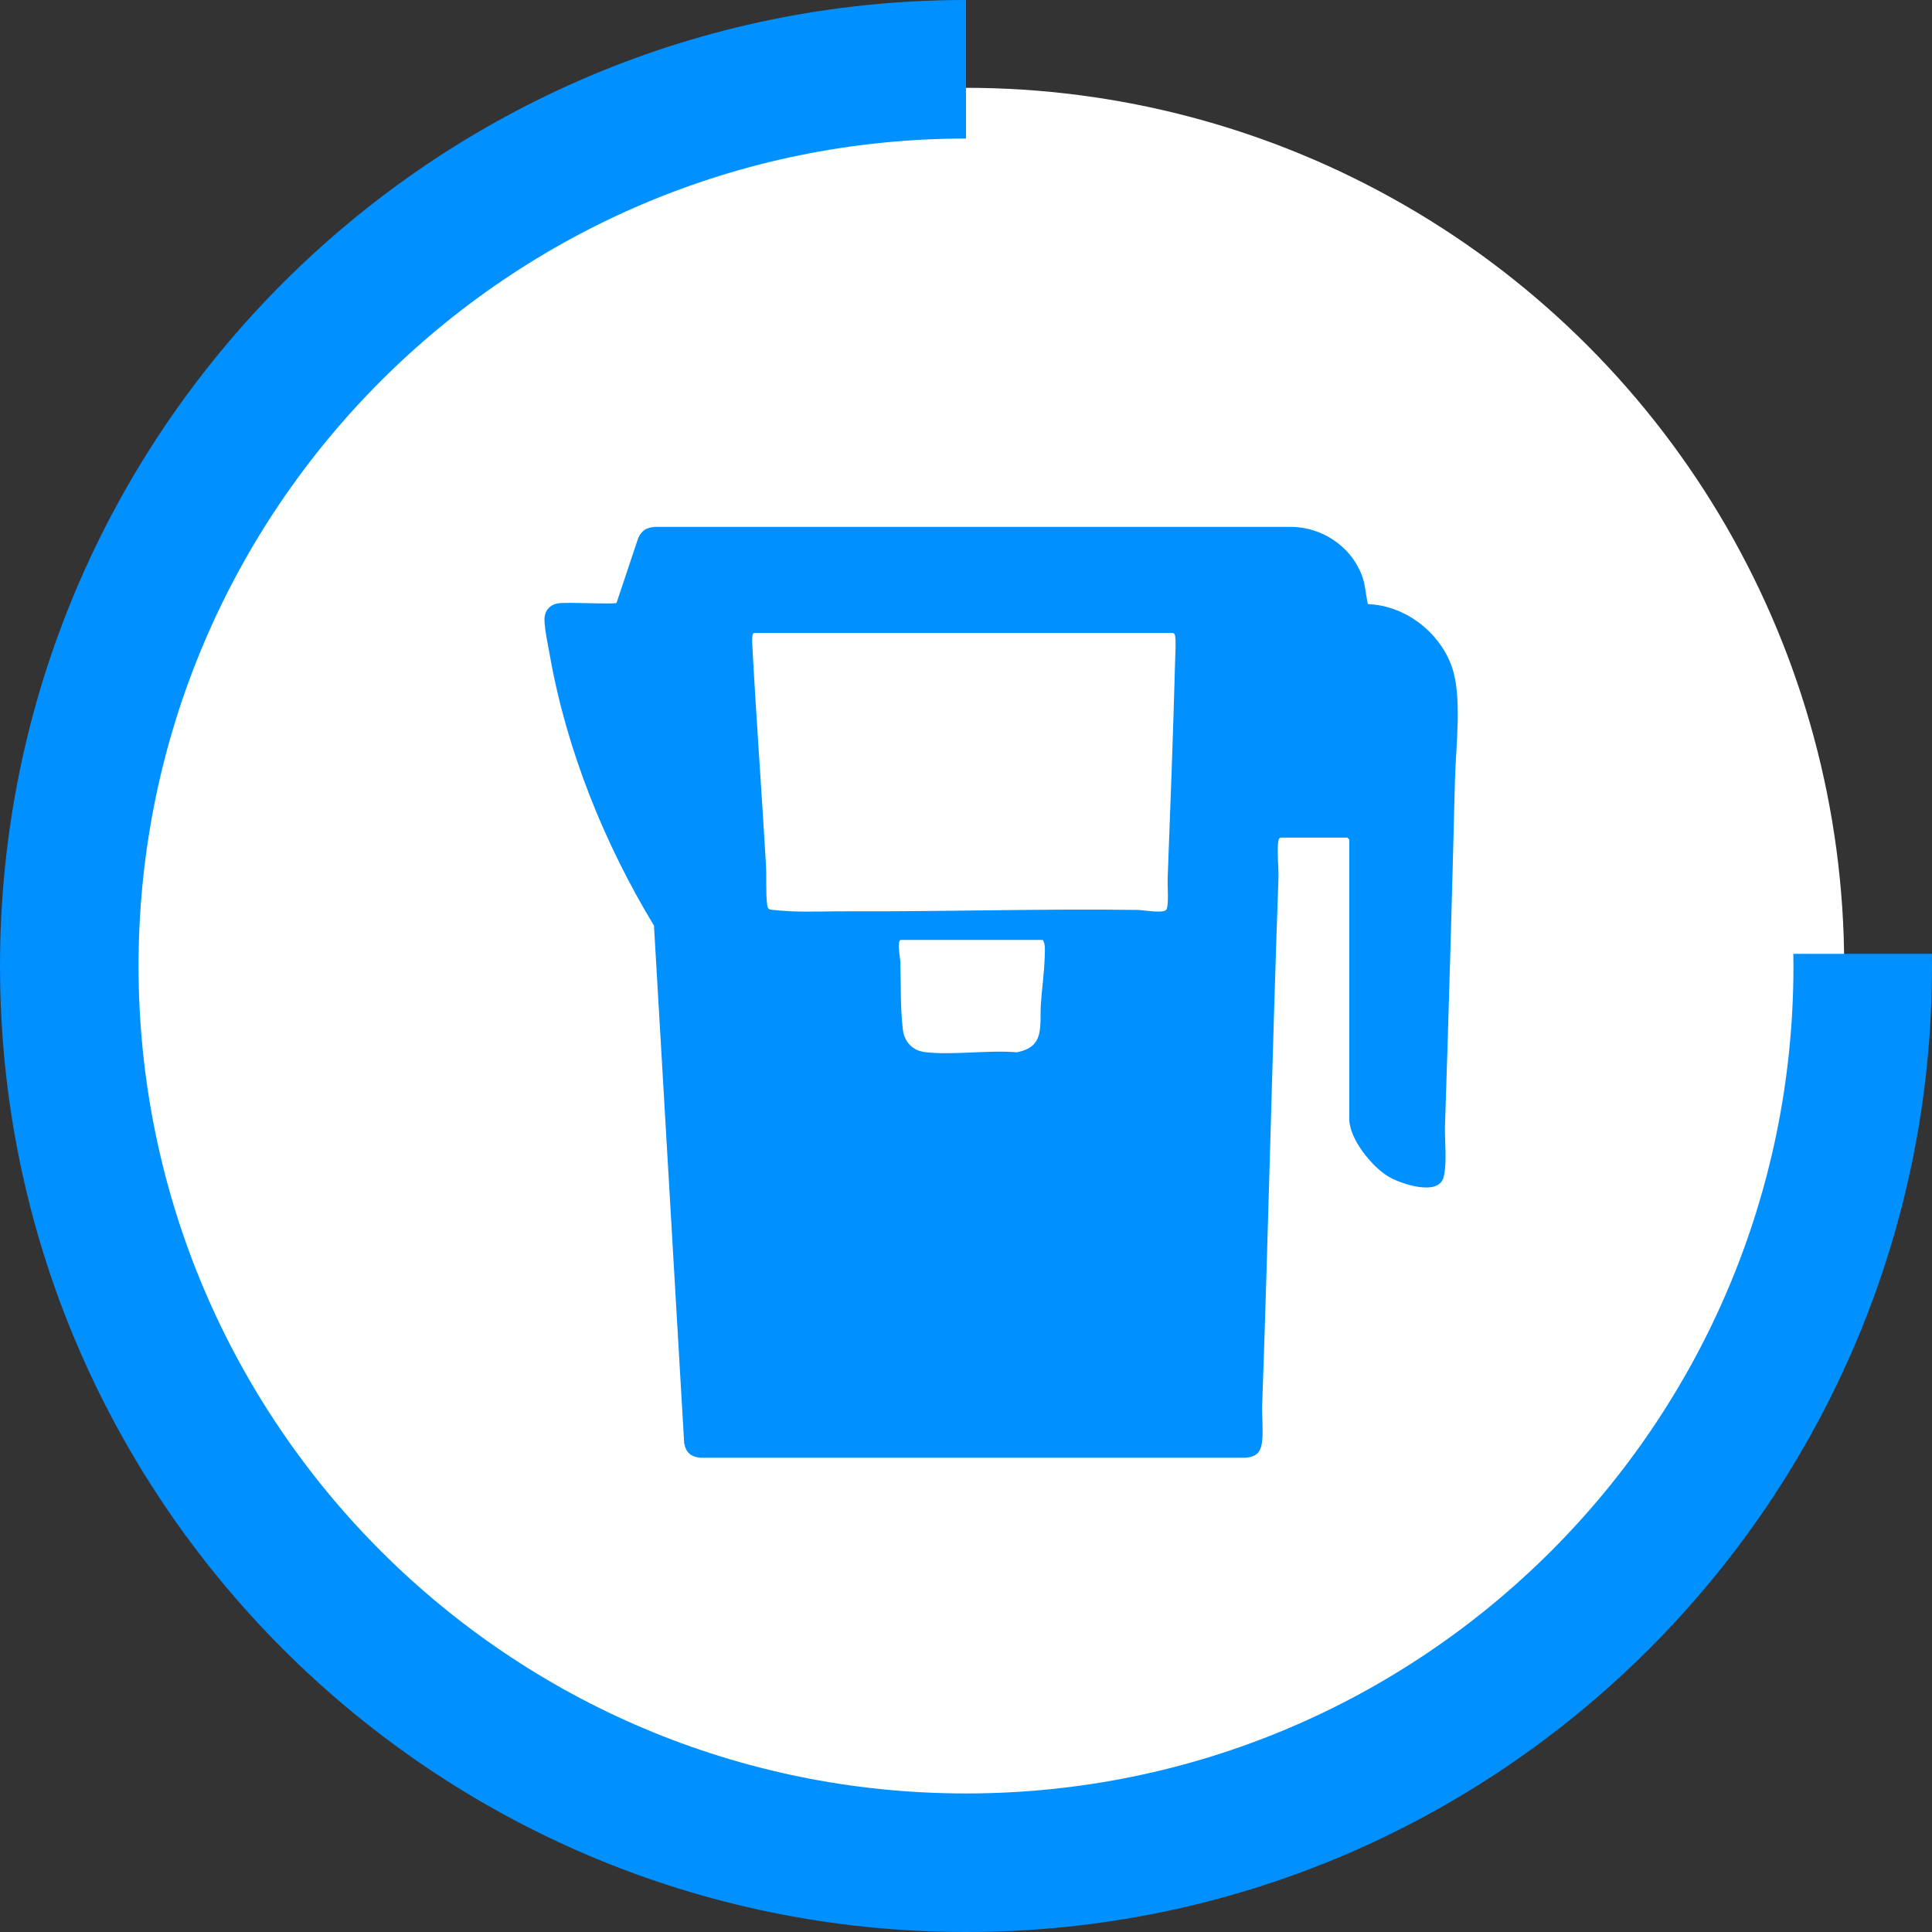 <svg width="110" height="110" viewBox="0 0 110 110" fill="none" xmlns="http://www.w3.org/2000/svg">
<rect x="0" y="0" width="110" height="110" fill="#333333" stroke="none"/>
<circle cx="55" cy="55" r="50" fill="white"/>
<path d="M102.104 54.307C102.107 54.537 102.112 54.769 102.112 55C102.112 81.019 81.019 102.112 55 102.112C28.981 102.112 7.888 81.019 7.888 55C7.888 28.981 28.981 7.888 55 7.888V0C24.625 0 0 24.625 0 55C0 85.375 24.625 110 55 110C85.375 110 110 85.375 110 55C110 54.769 109.999 54.538 109.996 54.307H102.104Z" fill="#0090FF"/>
<g clip-path="url(#clip0_326_1125)">
<path d="M72.893 47.691C72.822 47.735 72.801 47.789 72.787 47.869C72.688 48.412 72.812 49.391 72.79 50.003C72.43 59.995 72.22 69.996 71.864 79.975C71.841 80.622 71.923 81.339 71.869 81.97C71.812 82.629 71.597 82.94 70.913 83H39.89C39.346 82.949 39.053 82.712 38.954 82.163L37.235 52.702C34.415 48.044 32.266 42.731 31.31 37.334C31.205 36.747 31.01 35.864 31 35.295C30.991 34.797 31.279 34.436 31.766 34.353C32.286 34.265 34.952 34.426 35.103 34.326L36.339 30.629C36.546 30.198 36.791 30.043 37.27 30H73.604C75.485 30.058 77.193 31.331 77.666 33.171C77.716 33.363 77.843 34.365 77.895 34.397C79.983 34.474 81.928 35.956 82.643 37.911C83.272 39.629 82.887 42.507 82.84 44.385C82.676 50.942 82.49 57.507 82.273 64.063C82.245 64.921 82.404 66.254 82.19 67.034C81.889 68.13 79.751 67.403 79.068 66.999C78.119 66.44 76.823 64.854 76.823 63.71V47.798L76.717 47.691H72.893ZM42.938 36.041C42.799 36.041 42.823 36.534 42.829 36.648C43.05 40.838 43.367 45.026 43.609 49.219C43.651 49.923 43.59 50.811 43.677 51.495C43.691 51.608 43.704 51.718 43.822 51.776C43.89 51.81 44.812 51.878 44.987 51.885C46.06 51.928 47.289 51.881 48.387 51.885C53.839 51.908 59.301 51.733 64.752 51.807C65.101 51.812 66.139 52.012 66.384 51.817C66.568 51.672 66.467 50.394 66.48 50.067C66.639 45.893 66.797 41.676 66.911 37.499C66.919 37.168 66.96 36.506 66.908 36.217C66.894 36.138 66.872 36.084 66.802 36.04H42.938V36.041ZM51.294 53.516C51.055 53.516 51.258 54.579 51.262 54.757C51.296 55.991 51.259 57.375 51.402 58.594C51.488 59.336 51.96 59.829 52.711 59.91C54.327 60.085 56.236 59.775 57.884 59.913C59.52 59.617 59.183 58.405 59.263 57.175C59.319 56.305 59.45 55.419 59.478 54.549C59.488 54.238 59.543 53.752 59.369 53.516H51.296H51.294Z" fill="#0090FF"/>
</g>
<defs>
<clipPath id="clip0_326_1125">
<rect width="52" height="53" fill="white" transform="translate(31 30)"/>
</clipPath>
</defs>
</svg>
